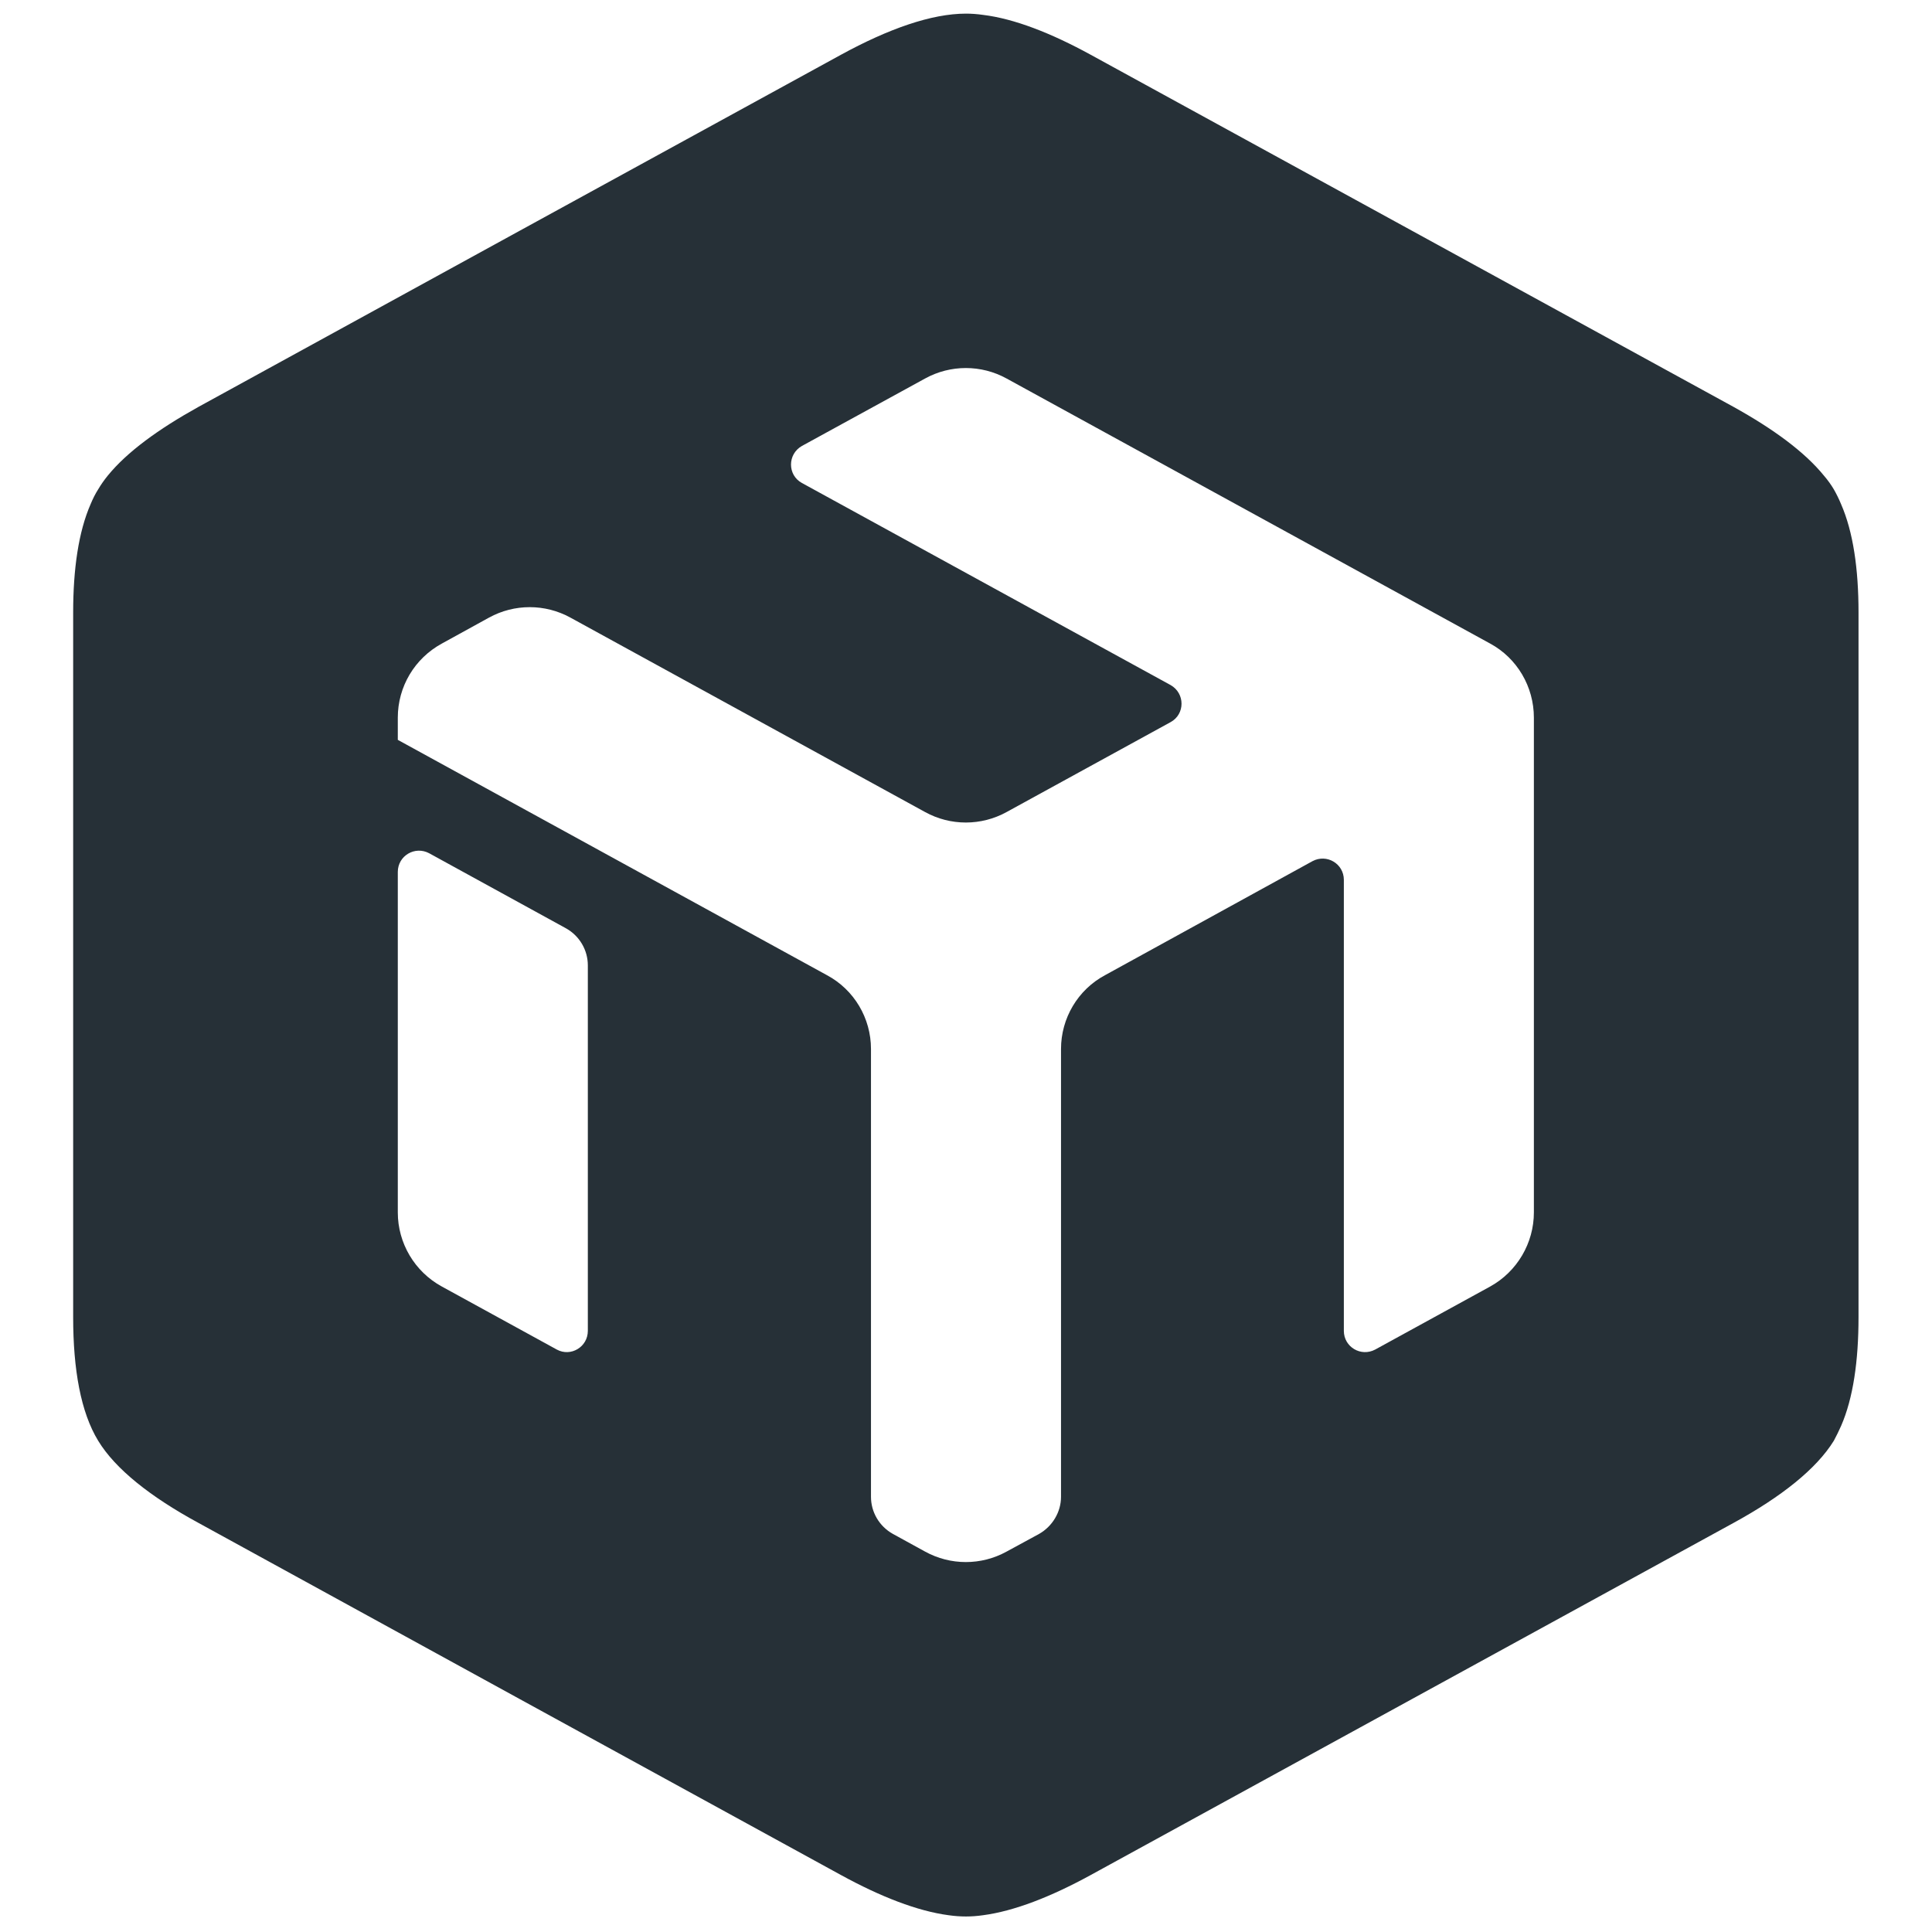 <svg height="610" viewBox="0 0 610 610" width="610" xmlns="http://www.w3.org/2000/svg"><path d="m586.8 193.4v222.5c0 13.8-1.7 25.6-5.5 34.3-.7 1.6-1.5 3.2-2.3 4.7-5.5 8.9-16.6 17.7-31.6 25.9l-203 111.2c-12.6 6.9-24.2 11.4-34 12.7q-2.8.4-5.4.4-2.7 0-5.5-.4c-9.8-1.3-21.4-5.8-34-12.7l-101.5-55.6-101.4-55.6c-15.1-8.2-26.2-17-31.6-25.9-5.5-9-7.9-22.5-7.9-39v-222.5c0-13.8 1.7-25.5 5.5-34.2.7-1.7 1.5-3.3 2.4-4.7q1.3-2.2 3-4.3c6.1-7.5 16-14.7 28.6-21.7l101.4-55.6 101.5-55.6c15-8.2 28.6-13 39.5-13q2.6 0 5.4.4c9.8 1.2 21.4 5.7 34 12.6l101.5 55.6 101.5 55.6c12.6 7 22.4 14.2 28.5 21.7q1.8 2.1 3.1 4.3c.8 1.4 1.6 3 2.3 4.7 3.8 8.7 5.5 20.4 5.5 34.2zm-102.5 33.2c0-9.8-5.3-18.8-13.8-23.4l-152.7-83.7c-8-4.4-17.7-4.4-25.7 0l-38.9 21.3c-4.6 2.6-4.6 9.2 0 11.7l116.4 63.8c4.6 2.6 4.6 9.2 0 11.7l-51.8 28.4c-8 4.4-17.7 4.4-25.7 0l-112-61.4c-8-4.4-17.7-4.4-25.7 0l-14.9 8.2c-8.6 4.7-13.9 13.6-13.9 23.4v7l135.5 74.3c8.6 4.6 13.9 13.6 13.9 23.3v141.4c0 4.8 2.6 9.3 6.9 11.7l10.2 5.6c8 4.4 17.7 4.4 25.7 0l10.3-5.6c4.2-2.4 6.9-6.9 6.9-11.7v-141.4c0-9.7 5.3-18.7 13.9-23.3l65.5-36c4.5-2.4 9.9.8 9.9 5.9v142.4c0 5.1 5.4 8.3 9.9 5.9l36.3-19.9c8.5-4.7 13.8-13.7 13.8-23.4zm-298.7 78.2c0-4.8-2.6-9.3-6.9-11.7l-43.2-23.7c-4.5-2.4-9.9.8-9.9 5.9v107.5c0 9.7 5.3 18.7 13.9 23.4l36.3 19.9c4.4 2.4 9.8-.8 9.8-5.9z" fill="#263037" fill-rule="evenodd"/></svg>